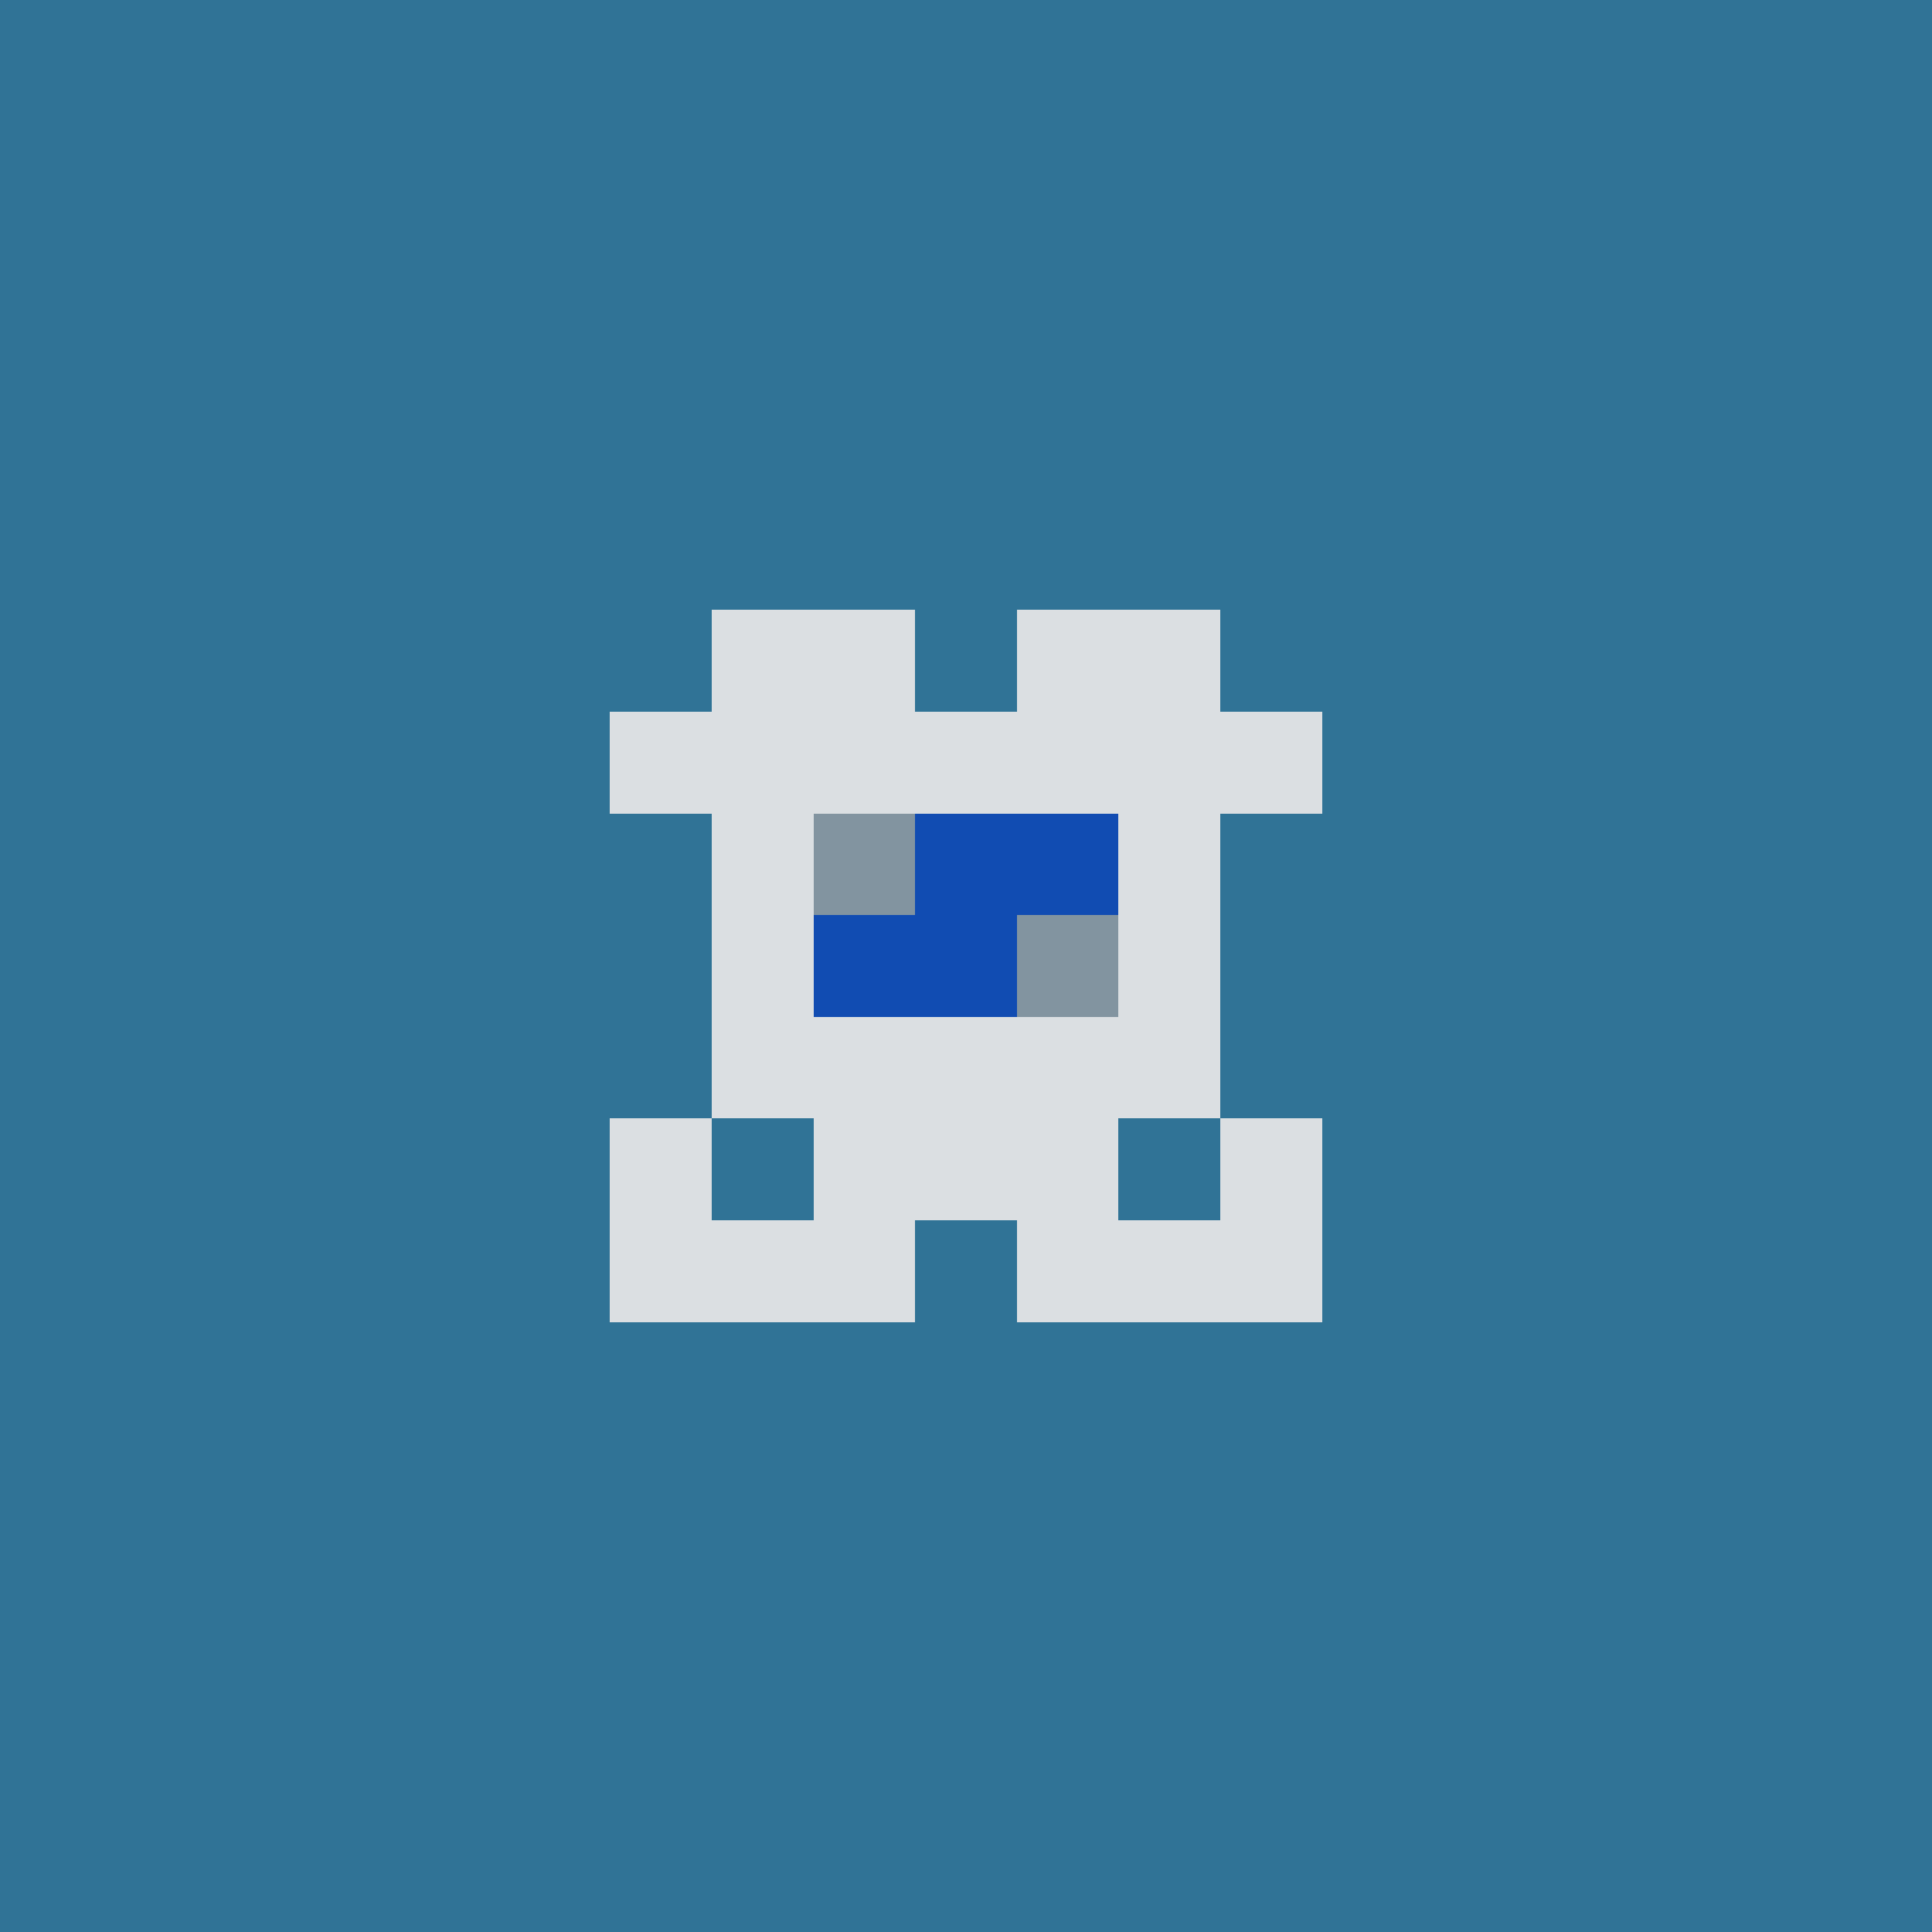 <svg xmlns="http://www.w3.org/2000/svg" shape-rendering="crispEdges" viewBox="0 0 19 19"><g id="Background"><rect x="0" y="0" width="19" height="19" fill="#307396" /></g><g id="Body"><rect x="7" y="7" width="1" height="1" fill="#dbdfe2" /><rect x="7" y="8" width="1" height="1" fill="#dbdfe2" /><rect x="7" y="9" width="1" height="1" fill="#dbdfe2" /><rect x="7" y="10" width="1" height="1" fill="#dbdfe2" /><rect x="8" y="7" width="1" height="1" fill="#dbdfe2" /><rect x="8" y="8" width="1" height="1" fill="#dbdfe2" /><rect x="8" y="9" width="1" height="1" fill="#dbdfe2" /><rect x="8" y="10" width="1" height="1" fill="#dbdfe2" /><rect x="8" y="11" width="1" height="1" fill="#dbdfe2" /><rect x="9" y="7" width="1" height="1" fill="#dbdfe2" /><rect x="9" y="8" width="1" height="1" fill="#dbdfe2" /><rect x="9" y="9" width="1" height="1" fill="#dbdfe2" /><rect x="9" y="10" width="1" height="1" fill="#dbdfe2" /><rect x="9" y="11" width="1" height="1" fill="#dbdfe2" /><rect x="10" y="7" width="1" height="1" fill="#dbdfe2" /><rect x="10" y="8" width="1" height="1" fill="#dbdfe2" /><rect x="10" y="9" width="1" height="1" fill="#dbdfe2" /><rect x="10" y="10" width="1" height="1" fill="#dbdfe2" /><rect x="10" y="11" width="1" height="1" fill="#dbdfe2" /><rect x="11" y="7" width="1" height="1" fill="#dbdfe2" /><rect x="11" y="8" width="1" height="1" fill="#dbdfe2" /><rect x="11" y="9" width="1" height="1" fill="#dbdfe2" /><rect x="11" y="10" width="1" height="1" fill="#dbdfe2" /></g><g id="Legs"><rect x="6" y="12" width="1" height="1" fill="#dbdfe2" /><rect x="7" y="12" width="1" height="1" fill="#dbdfe2" /><rect x="8" y="12" width="1" height="1" fill="#dbdfe2" /><rect x="10" y="12" width="1" height="1" fill="#dbdfe2" /><rect x="11" y="12" width="1" height="1" fill="#dbdfe2" /><rect x="12" y="12" width="1" height="1" fill="#dbdfe2" /></g><g id="Arms"><rect x="6" y="11" width="1" height="1" fill="#dbdfe2" /><rect x="12" y="11" width="1" height="1" fill="#dbdfe2" /></g><g id="Hair"><rect x="6" y="7" width="1" height="1" fill="#dbdfe2" /><rect x="7" y="6" width="1" height="1" fill="#dbdfe2" /><rect x="8" y="6" width="1" height="1" fill="#dbdfe2" /><rect x="10" y="6" width="1" height="1" fill="#dbdfe2" /><rect x="11" y="6" width="1" height="1" fill="#dbdfe2" /><rect x="12" y="7" width="1" height="1" fill="#dbdfe2" /></g><g id="Eyeball"><rect x="8" y="8" width="1" height="1" fill="#8294a0" /><rect x="8" y="9" width="1" height="1" fill="#8294a0" /><rect x="9" y="9" width="1" height="1" fill="#8294a0" /><rect x="10" y="8" width="1" height="1" fill="#8294a0" /><rect x="10" y="9" width="1" height="1" fill="#8294a0" /></g><g id="Iris"><rect x="8" y="9" width="1" height="1" fill="#114cb2" /><rect x="9" y="8" width="1" height="1" fill="#114cb2" /><rect x="9" y="9" width="1" height="1" fill="#114cb2" /><rect x="10" y="8" width="1" height="1" fill="#114cb2" /></g></svg>